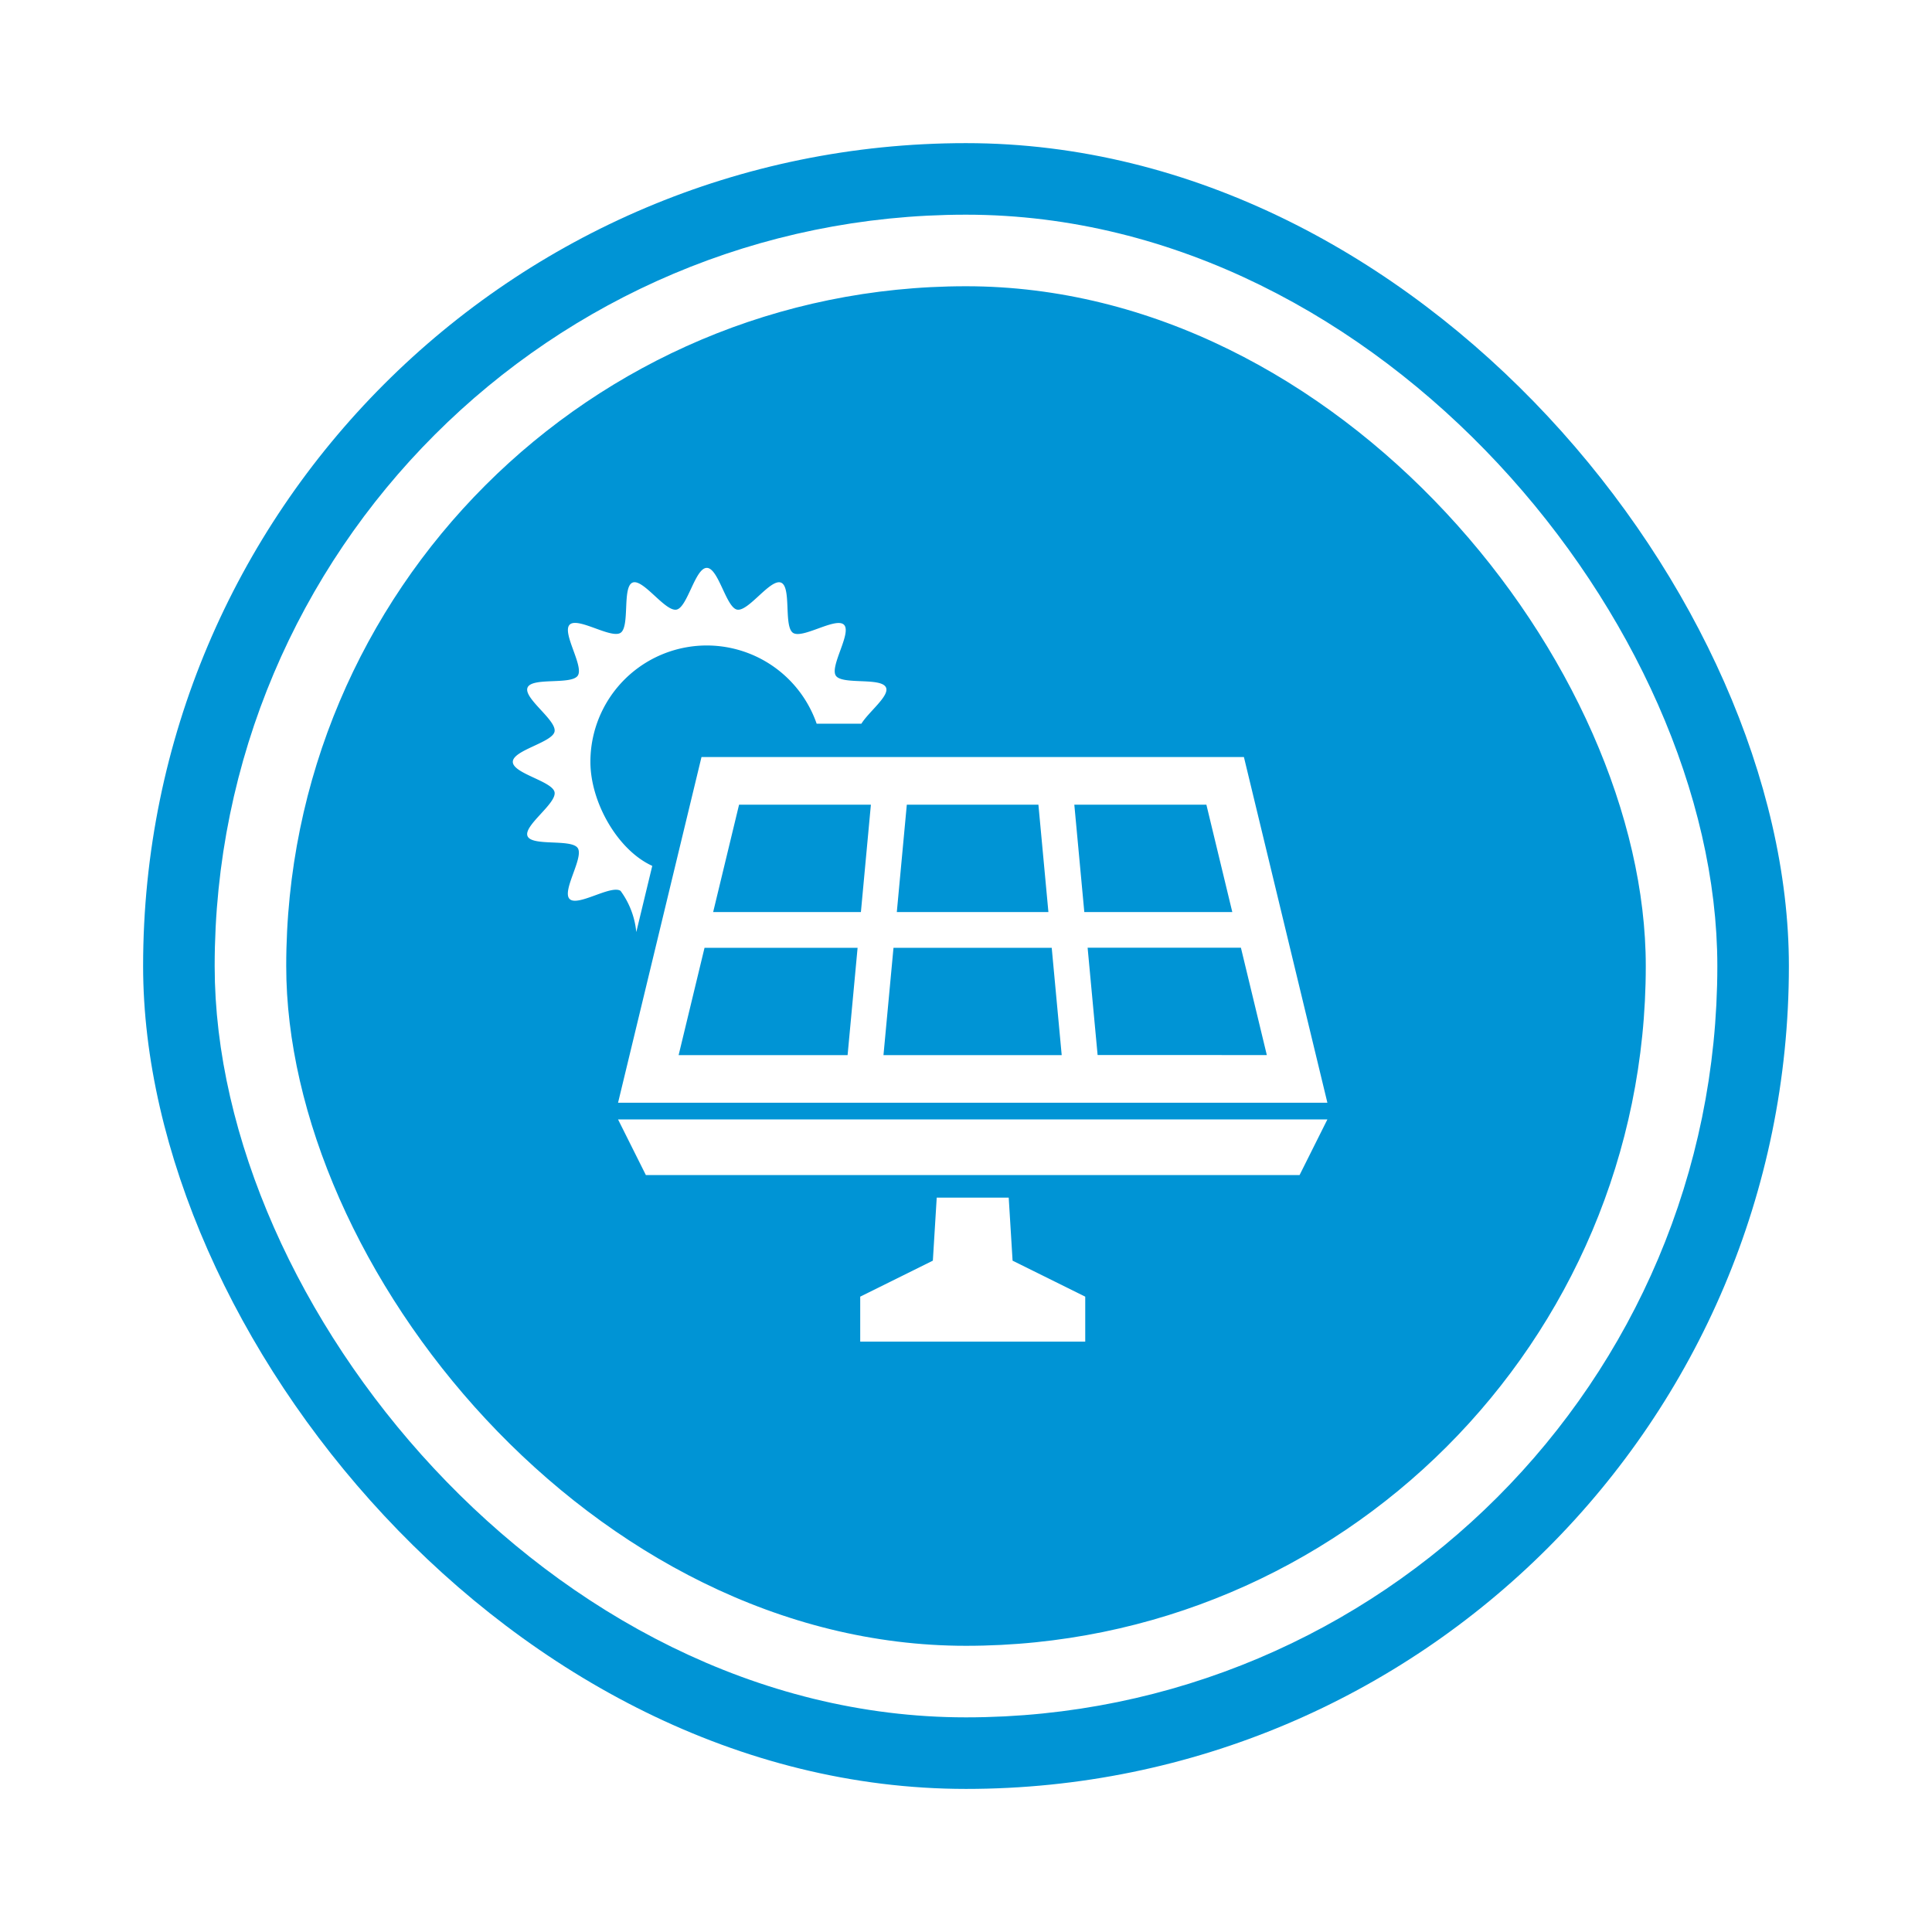 <svg xmlns="http://www.w3.org/2000/svg" xmlns:xlink="http://www.w3.org/1999/xlink" width="162" height="162" viewBox="0 0 162 162">
  <defs>
    <filter id="_11324" x="0" y="0" width="162" height="162" filterUnits="userSpaceOnUse">
      <feOffset input="SourceAlpha"/>
      <feGaussianBlur stdDeviation="4" result="blur"/>
      <feFlood flood-color="#1a3965" flood-opacity="0.071"/>
      <feComposite operator="in" in2="blur"/>
      <feComposite in="SourceGraphic"/>
    </filter>
    <filter id="_11324-2" x="6" y="6" width="150" height="150" filterUnits="userSpaceOnUse">
      <feOffset input="SourceAlpha"/>
      <feGaussianBlur stdDeviation="4" result="blur-2"/>
      <feFlood flood-color="#1a3965" flood-opacity="0.071"/>
      <feComposite operator="in" in2="blur-2"/>
      <feComposite in="SourceGraphic"/>
    </filter>
  </defs>
  <g id="グループ_3798" data-name="グループ 3798" transform="translate(-460 -2956.748)">
    <g transform="matrix(1, 0, 0, 1, 460, 2956.75)" filter="url(#_11324)">
      <rect id="_11324-3" data-name="11324" width="138" height="138" rx="69" transform="translate(12 12)" fill="#0094d5"/>
    </g>
    <g transform="matrix(1, 0, 0, 1, 460, 2956.75)" filter="url(#_11324-2)">
      <g id="_11324-4" data-name="11324" transform="translate(18 18)" fill="#0094d5" stroke="#fff" stroke-width="6">
        <rect width="126" height="126" rx="63" stroke="none"/>
        <rect x="3" y="3" width="120" height="120" rx="60" fill="none"/>
      </g>
    </g>
    <g id="太陽電池アイコン4" transform="translate(503 2991.55)">
      <path id="パス_85621" data-name="パス 85621" d="M10.353,43.355l1.34-5.553C8.8,36.49,6.506,32.478,6.506,29.08a9.755,9.755,0,0,1,18.971-3.2h3.753c.61-.992,2.358-2.322,2.066-3.024-.369-.891-3.677-.209-4.208-1s1.357-3.6.68-4.272-3.475,1.215-4.273.679-.111-3.84-1-4.209S19.76,16.5,18.807,16.315c-.923-.182-1.564-3.5-2.541-3.5s-1.618,3.318-2.541,3.5c-.952.188-2.809-2.629-3.686-2.265s-.209,3.677-1,4.208-3.6-1.357-4.272-.68,1.215,3.475.68,4.273-3.84.111-4.21,1S3.689,25.588,3.5,26.539C3.318,27.463,0,28.1,0,29.08S3.318,30.7,3.5,31.621c.188.952-2.629,2.809-2.265,3.686s3.677.209,4.208,1-1.357,3.6-.68,4.272,3.475-1.215,4.273-.68A6.96,6.96,0,0,1,10.353,43.355Z" fill="#fff"/>
      <path id="パス_85622" data-name="パス 85622" d="M66.144,160.707h59.479l-7-28.989H73.141Zm54.4-4H106.356l-.838-9h12.854Zm-5.067-20.992,2.172,9H105.24l-.837-9h11.074Zm-25.12,0h11.035l.838,9H89.519Zm-1.117,12h13.268l.837,9H88.4Zm-12.949-12H87.345l-.837,9H74.119Zm9.939,12-.838,9H71.223l2.172-9Z" transform="translate(-57.32 -103.042)" fill="#fff"/>
      <path id="パス_85623" data-name="パス 85623" d="M68.477,364.173H123.29l2.333-4.665H66.144Z" transform="translate(-57.32 -300.444)" fill="#fff"/>
      <path id="パス_85624" data-name="パス 85624" d="M230.81,408.668h-6.037l-.324,5.283-6.091,3.018v3.774h18.868V416.97l-6.092-3.018Z" transform="translate(-189.228 -343.046)" fill="#fff"/>
    </g>
  </g>
</svg>
